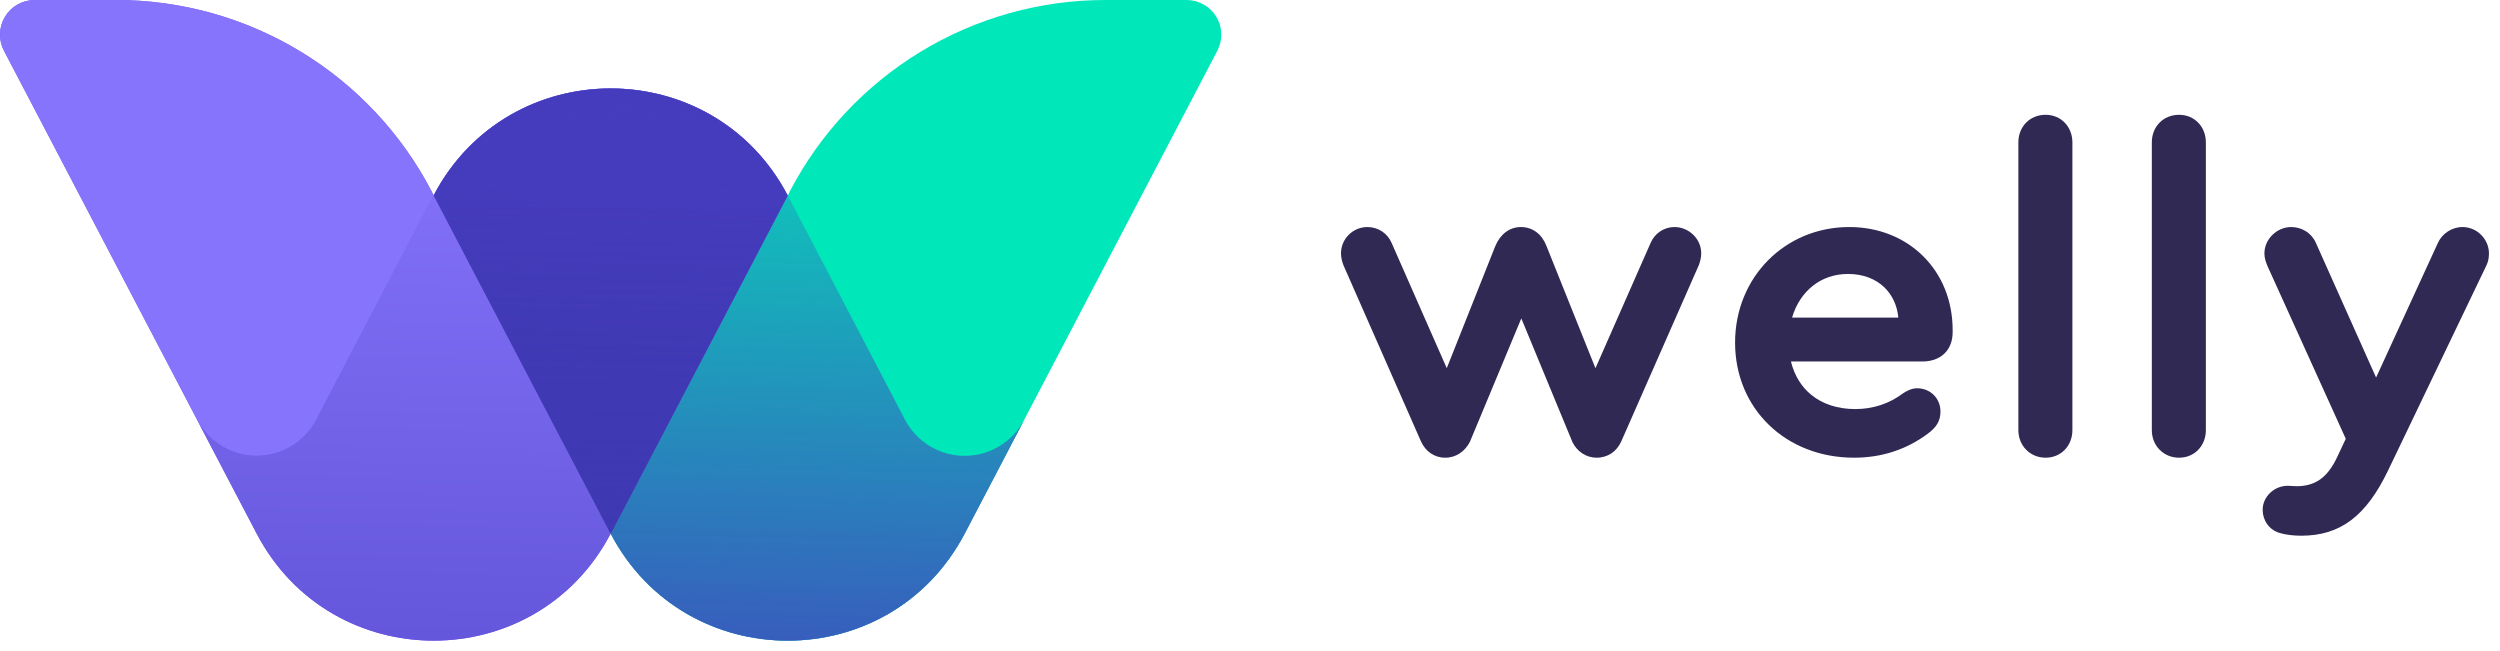 <?xml version="1.0" encoding="UTF-8"?> <svg xmlns="http://www.w3.org/2000/svg" width="196" height="51" viewBox="0 0 196 51" fill="none"> <path d="M80.298 32.911C79.851 33.764 79.18 34.477 78.356 34.975C77.533 35.473 76.589 35.736 75.627 35.736C74.665 35.736 73.721 35.473 72.897 34.975C72.074 34.477 71.403 33.764 70.956 32.911L61.763 15.329C55.898 4.137 39.871 4.137 34.011 15.329L47.877 41.833C53.742 53.025 69.764 53.025 75.629 41.833L80.298 32.911Z" fill="#453CBD"></path> <path d="M93.038 0H86.66C81.567 0 76.571 1.395 72.214 4.032C67.857 6.67 64.305 10.449 61.942 14.962L61.755 15.345L47.877 41.833C53.741 53.025 69.764 53.025 75.629 41.833L95.44 3.976C95.657 3.562 95.763 3.1 95.749 2.633C95.734 2.166 95.6 1.711 95.359 1.312C95.117 0.912 94.777 0.581 94.371 0.352C93.964 0.122 93.505 0.001 93.038 0V0Z" fill="#00E8BA"></path> <path d="M47.877 41.833L34.003 15.329L33.811 14.947C31.447 10.437 27.894 6.66 23.537 4.026C19.18 1.391 14.185 -0.001 9.093 7.97911e-07H2.716C2.248 3.01803e-05 1.789 0.121 1.382 0.35C0.975 0.58 0.634 0.91 0.392 1.31C0.15 1.71 0.016 2.165 0.001 2.632C-0.013 3.099 0.093 3.562 0.31 3.976L20.121 41.833C25.986 53.025 42.009 53.025 47.873 41.833H47.877Z" fill="#7B56F5"></path> <path d="M34.003 15.329L33.811 14.947C31.447 10.437 27.894 6.66 23.537 4.026C19.18 1.391 14.185 -0.001 9.093 7.97911e-07H2.716C2.248 3.01803e-05 1.789 0.121 1.382 0.35C0.975 0.58 0.634 0.91 0.392 1.31C0.15 1.71 0.016 2.165 0.001 2.632C-0.013 3.099 0.093 3.562 0.31 3.976L15.456 32.911C15.902 33.765 16.573 34.48 17.396 34.978C18.22 35.477 19.164 35.741 20.127 35.741C21.09 35.741 22.034 35.477 22.858 34.978C23.681 34.48 24.352 33.765 24.798 32.911L33.991 15.329H34.003Z" fill="#8674FC"></path> <path d="M15.448 32.911C15.895 33.764 16.567 34.477 17.39 34.975C18.213 35.473 19.157 35.736 20.119 35.736C21.082 35.736 22.026 35.473 22.849 34.975C23.672 34.477 24.344 33.764 24.791 32.911L33.984 15.329C39.848 4.137 55.871 4.137 61.736 15.329L47.877 41.833C42.013 53.025 25.986 53.025 20.125 41.833L15.448 32.911Z" fill="url(#paint0_linear)"></path> <path d="M47.877 41.836L61.747 15.329C55.882 4.137 39.86 4.137 33.995 15.329L47.877 41.833V41.836Z" fill="url(#paint1_linear)"></path> <path d="M80.298 32.911C79.851 33.764 79.18 34.477 78.356 34.975C77.533 35.473 76.589 35.736 75.627 35.736C74.665 35.736 73.721 35.473 72.897 34.975C72.074 34.477 71.403 33.764 70.956 32.911L61.763 15.329C55.898 4.137 39.871 4.137 34.011 15.329L47.877 41.833C53.742 53.025 69.764 53.025 75.629 41.833L80.298 32.911Z" fill="url(#paint2_linear)"></path> <path d="M177.755 20.824L177.759 20.834L183.908 34.4L183.222 35.86C182.828 36.693 182.383 37.251 181.874 37.604C181.368 37.953 180.772 38.119 180.04 38.119C179.958 38.119 179.876 38.112 179.77 38.104L179.75 38.103C179.638 38.094 179.508 38.085 179.358 38.085C178.304 38.085 177.393 38.931 177.393 39.974C177.393 40.785 177.886 41.533 178.717 41.782C179.201 41.93 179.815 42 180.415 42C181.942 42 183.225 41.618 184.344 40.77C185.454 39.927 186.377 38.645 187.224 36.888L187.224 36.887L194.929 20.821L194.93 20.819C195.096 20.486 195.134 20.159 195.134 19.86C195.134 18.766 194.207 17.8 193.067 17.8C192.219 17.8 191.456 18.319 191.131 19.046L191.13 19.047L186.285 29.599L181.57 19.053L181.569 19.05C181.241 18.278 180.47 17.8 179.631 17.8C178.499 17.8 177.53 18.758 177.53 19.86C177.53 20.233 177.636 20.512 177.729 20.754C177.738 20.778 177.747 20.801 177.755 20.824Z" fill="#302954"></path> <path d="M160.375 35.884C161.591 35.884 162.476 34.944 162.476 33.723V11.162C162.476 9.94 161.591 9 160.375 9C159.129 9 158.24 9.936 158.24 11.162V33.723C158.24 34.952 159.167 35.884 160.375 35.884Z" fill="#302954"></path> <path d="M170.839 35.884C172.055 35.884 172.94 34.944 172.94 33.723V11.162C172.94 9.94 172.055 9 170.839 9C169.592 9 168.703 9.936 168.703 11.162V33.723C168.703 34.952 169.63 35.884 170.839 35.884Z" fill="#302954"></path> <path fill-rule="evenodd" clip-rule="evenodd" d="M140.41 28.341H150.714C151.409 28.341 152.01 28.134 152.438 27.723C152.867 27.31 153.088 26.727 153.088 26.044V25.874C153.088 21.207 149.632 17.8 144.985 17.8C139.922 17.8 136.03 21.757 136.03 26.859C136.03 32.043 140.005 35.884 145.36 35.884C147.508 35.884 149.453 35.251 151.114 34.019C151.455 33.768 151.715 33.517 151.887 33.226C152.063 32.928 152.133 32.614 152.133 32.261C152.133 31.232 151.338 30.44 150.305 30.44C149.902 30.44 149.53 30.617 149.202 30.834L149.194 30.84L149.186 30.846C148.12 31.651 146.826 32.071 145.462 32.071C144.043 32.071 142.875 31.665 142.008 30.959C141.231 30.326 140.679 29.438 140.41 28.341ZM147.725 22.52C147.043 21.868 146.07 21.478 144.883 21.478C142.766 21.478 141.114 22.812 140.497 24.901H148.83C148.734 23.922 148.338 23.107 147.725 22.52Z" fill="#302954"></path> <path d="M123.269 34.636L123.273 34.644C123.63 35.394 124.353 35.884 125.172 35.884C126.062 35.884 126.753 35.391 127.108 34.604L133.183 20.798L133.186 20.79C133.296 20.498 133.377 20.185 133.377 19.86C133.377 18.72 132.404 17.8 131.276 17.8C130.46 17.8 129.73 18.288 129.406 19.051L129.405 19.053L125.084 28.868L121.249 19.3C120.903 18.383 120.182 17.8 119.238 17.8C118.323 17.8 117.609 18.388 117.231 19.292L113.426 28.865L109.106 19.053L109.105 19.051C108.78 18.285 108.047 17.8 107.201 17.8C106.065 17.8 105.134 18.728 105.134 19.86C105.134 20.185 105.215 20.498 105.325 20.79L105.328 20.798L111.402 34.601L111.403 34.604C111.757 35.387 112.445 35.884 113.305 35.884C114.163 35.884 114.844 35.39 115.232 34.656L115.239 34.643L119.271 24.962L123.269 34.636Z" fill="#302954"></path> <defs> <linearGradient id="paint0_linear" x1="37.516" y1="87.932" x2="39.251" y2="-14.361" gradientUnits="userSpaceOnUse"> <stop stop-color="#453CBD"></stop> <stop offset="0.77" stop-color="#8674FC"></stop> </linearGradient> <linearGradient id="paint1_linear" x1="47.429" y1="41.829" x2="48.019" y2="6.929" gradientUnits="userSpaceOnUse"> <stop stop-color="#32329E"></stop> <stop offset="0.77" stop-color="#453CBD"></stop> </linearGradient> <linearGradient id="paint2_linear" x1="56.17" y1="62.23" x2="57.76" y2="0.379" gradientUnits="userSpaceOnUse"> <stop stop-color="#453CBD"></stop> <stop offset="1" stop-color="#453CBD" stop-opacity="0"></stop> </linearGradient> </defs> </svg> 